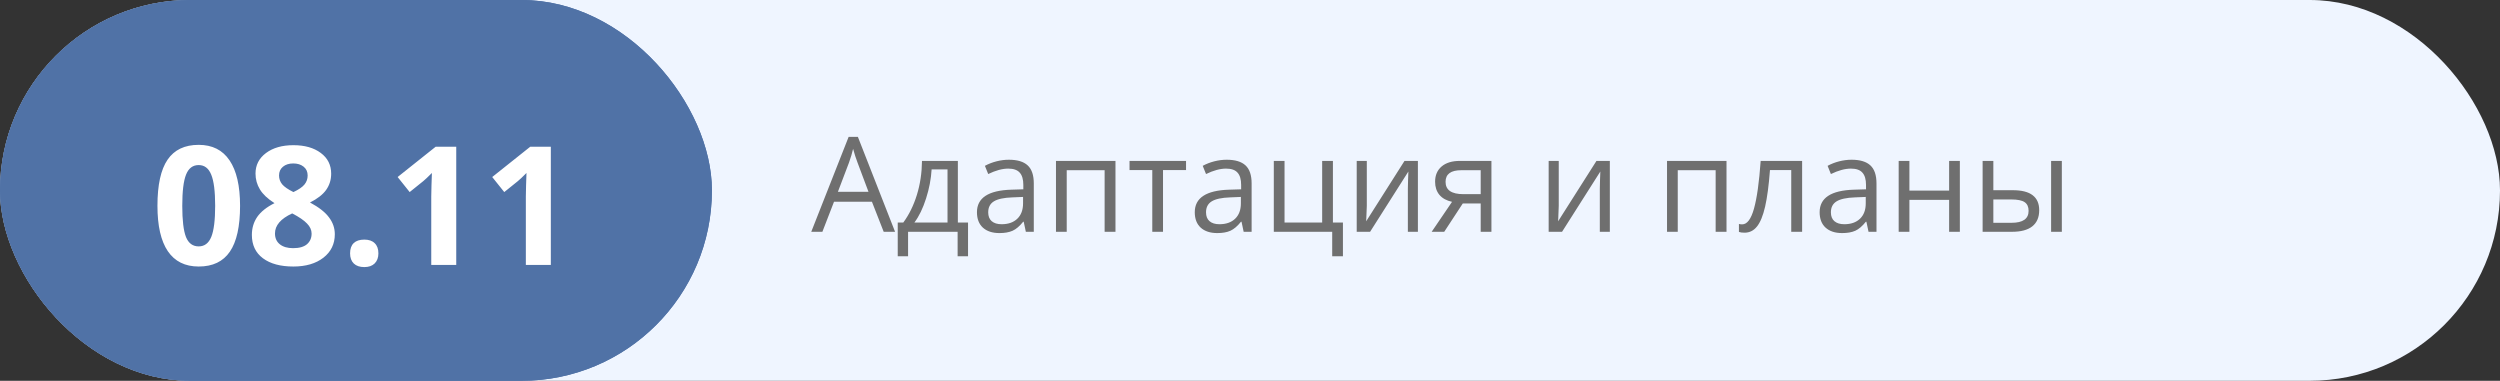 <?xml version="1.0" encoding="UTF-8"?> <svg xmlns="http://www.w3.org/2000/svg" width="151" height="23" viewBox="0 0 151 23" fill="none"><rect x="0" y="0" width="151" height="23" fill="#333333" stroke="none"/> <rect width="151" height="23" rx="11.5" fill="#EFF5FF"></rect> <rect width="43" height="23" rx="11.5" fill="#5072A6"></rect> <rect width="43" height="23" rx="11.5" fill="#5072A6"></rect> <path d="M14.5 12.431C14.5 13.677 14.295 14.6 13.885 15.199C13.478 15.798 12.85 16.098 12 16.098C11.176 16.098 10.555 15.788 10.135 15.17C9.718 14.551 9.51 13.638 9.51 12.431C9.51 11.171 9.713 10.243 10.12 9.647C10.527 9.049 11.154 8.749 12 8.749C12.824 8.749 13.445 9.062 13.865 9.687C14.288 10.312 14.5 11.226 14.5 12.431ZM11.009 12.431C11.009 13.306 11.084 13.935 11.233 14.315C11.386 14.693 11.642 14.882 12 14.882C12.352 14.882 12.605 14.69 12.762 14.306C12.918 13.921 12.996 13.296 12.996 12.431C12.996 11.555 12.916 10.927 12.757 10.546C12.601 10.162 12.348 9.97 12 9.97C11.645 9.97 11.391 10.162 11.238 10.546C11.085 10.927 11.009 11.555 11.009 12.431ZM17.723 8.769C18.406 8.769 18.956 8.925 19.373 9.237C19.793 9.547 20.003 9.965 20.003 10.492C20.003 10.857 19.902 11.182 19.7 11.469C19.498 11.752 19.173 12.006 18.724 12.23C19.258 12.517 19.64 12.816 19.871 13.129C20.105 13.438 20.223 13.778 20.223 14.149C20.223 14.735 19.993 15.207 19.534 15.565C19.075 15.92 18.471 16.098 17.723 16.098C16.941 16.098 16.328 15.932 15.882 15.6C15.436 15.268 15.213 14.797 15.213 14.188C15.213 13.782 15.32 13.42 15.535 13.104C15.753 12.789 16.102 12.51 16.58 12.27C16.173 12.012 15.88 11.737 15.701 11.444C15.522 11.151 15.433 10.831 15.433 10.482C15.433 9.971 15.644 9.558 16.067 9.242C16.491 8.926 17.042 8.769 17.723 8.769ZM16.609 14.101C16.609 14.38 16.707 14.599 16.902 14.755C17.098 14.911 17.365 14.989 17.703 14.989C18.078 14.989 18.357 14.909 18.543 14.75C18.729 14.587 18.821 14.374 18.821 14.11C18.821 13.892 18.729 13.689 18.543 13.5C18.361 13.308 18.063 13.104 17.649 12.89C16.956 13.209 16.609 13.612 16.609 14.101ZM17.713 9.872C17.456 9.872 17.247 9.939 17.088 10.072C16.932 10.203 16.854 10.378 16.854 10.6C16.854 10.795 16.915 10.971 17.039 11.127C17.166 11.28 17.394 11.438 17.723 11.601C18.042 11.451 18.265 11.298 18.392 11.142C18.519 10.985 18.582 10.805 18.582 10.6C18.582 10.375 18.501 10.198 18.338 10.067C18.175 9.937 17.967 9.872 17.713 9.872ZM21.145 15.302C21.145 15.028 21.219 14.822 21.365 14.682C21.512 14.542 21.725 14.472 22.005 14.472C22.275 14.472 22.483 14.543 22.63 14.687C22.78 14.83 22.855 15.035 22.855 15.302C22.855 15.559 22.78 15.762 22.63 15.912C22.48 16.059 22.272 16.132 22.005 16.132C21.731 16.132 21.52 16.06 21.37 15.917C21.22 15.771 21.145 15.565 21.145 15.302ZM27.557 16H26.048V11.869L26.062 11.19L26.087 10.448C25.836 10.699 25.662 10.863 25.564 10.941L24.744 11.601L24.017 10.692L26.316 8.861H27.557V16ZM33.27 16H31.761V11.869L31.775 11.19L31.8 10.448C31.549 10.699 31.375 10.863 31.277 10.941L30.457 11.601L29.73 10.692L32.029 8.861H33.27V16Z" fill="white"></path> <path d="M53.375 14L52.664 12.184H50.375L49.672 14H49L51.258 8.266H51.816L54.062 14H53.375ZM52.457 11.586L51.793 9.816C51.707 9.592 51.618 9.318 51.527 8.992C51.47 9.242 51.388 9.517 51.281 9.816L50.609 11.586H52.457ZM58.469 15.48H57.84V14H54.848V15.48H54.223V13.441H54.559C54.908 12.967 55.181 12.412 55.379 11.773C55.577 11.135 55.68 10.45 55.688 9.719H57.855V13.441H58.469V15.48ZM57.23 13.441V10.23H56.27C56.236 10.809 56.124 11.395 55.934 11.988C55.746 12.579 55.512 13.064 55.23 13.441H57.23ZM61.961 14L61.832 13.391H61.801C61.587 13.659 61.374 13.841 61.16 13.938C60.949 14.031 60.685 14.078 60.367 14.078C59.943 14.078 59.609 13.969 59.367 13.75C59.128 13.531 59.008 13.22 59.008 12.816C59.008 11.952 59.699 11.499 61.082 11.457L61.809 11.434V11.168C61.809 10.832 61.736 10.585 61.59 10.426C61.447 10.264 61.216 10.184 60.898 10.184C60.542 10.184 60.138 10.293 59.688 10.512L59.488 10.016C59.699 9.901 59.93 9.811 60.18 9.746C60.432 9.681 60.685 9.648 60.938 9.648C61.448 9.648 61.825 9.762 62.07 9.988C62.318 10.215 62.441 10.578 62.441 11.078V14H61.961ZM60.496 13.543C60.9 13.543 61.216 13.432 61.445 13.211C61.677 12.99 61.793 12.68 61.793 12.281V11.895L61.145 11.922C60.629 11.94 60.257 12.021 60.027 12.164C59.801 12.305 59.688 12.525 59.688 12.824C59.688 13.059 59.758 13.237 59.898 13.359C60.042 13.482 60.241 13.543 60.496 13.543ZM64.43 14H63.781V9.719H67.375V14H66.719V10.281H64.43V14ZM71.637 10.273H70.246V14H69.598V10.273H68.223V9.719H71.637V10.273ZM75.117 14L74.988 13.391H74.957C74.743 13.659 74.53 13.841 74.316 13.938C74.106 14.031 73.841 14.078 73.523 14.078C73.099 14.078 72.766 13.969 72.523 13.75C72.284 13.531 72.164 13.22 72.164 12.816C72.164 11.952 72.856 11.499 74.238 11.457L74.965 11.434V11.168C74.965 10.832 74.892 10.585 74.746 10.426C74.603 10.264 74.372 10.184 74.055 10.184C73.698 10.184 73.294 10.293 72.844 10.512L72.644 10.016C72.856 9.901 73.086 9.811 73.336 9.746C73.588 9.681 73.841 9.648 74.094 9.648C74.604 9.648 74.982 9.762 75.227 9.988C75.474 10.215 75.598 10.578 75.598 11.078V14H75.117ZM73.652 13.543C74.056 13.543 74.372 13.432 74.602 13.211C74.833 12.99 74.949 12.68 74.949 12.281V11.895L74.301 11.922C73.785 11.94 73.413 12.021 73.184 12.164C72.957 12.305 72.844 12.525 72.844 12.824C72.844 13.059 72.914 13.237 73.055 13.359C73.198 13.482 73.397 13.543 73.652 13.543ZM81.113 15.48H80.465V14H76.938V9.719H77.586V13.441H79.859V9.719H80.508V13.441H81.113V15.48ZM82.555 9.719V12.434L82.527 13.145L82.516 13.367L84.832 9.719H85.641V14H85.035V11.383L85.047 10.867L85.066 10.359L82.754 14H81.945V9.719H82.555ZM87.231 14H86.473L87.703 12.191C87.372 12.118 87.118 11.978 86.941 11.77C86.767 11.559 86.68 11.294 86.68 10.977C86.68 10.586 86.811 10.279 87.074 10.055C87.337 9.831 87.704 9.719 88.176 9.719H90.082V14H89.434V12.289H88.352L87.231 14ZM87.312 10.984C87.312 11.479 87.672 11.727 88.391 11.727H89.434V10.281H88.258C87.628 10.281 87.312 10.516 87.312 10.984ZM94.148 9.719V12.434L94.121 13.145L94.109 13.367L96.426 9.719H97.234V14H96.629V11.383L96.641 10.867L96.66 10.359L94.348 14H93.539V9.719H94.148ZM101.336 14H100.688V9.719H104.281V14H103.625V10.281H101.336V14ZM108.848 14H108.191V10.273H106.906C106.836 11.2 106.738 11.936 106.613 12.48C106.488 13.025 106.326 13.423 106.125 13.676C105.927 13.928 105.674 14.055 105.367 14.055C105.227 14.055 105.115 14.039 105.031 14.008V13.527C105.089 13.543 105.154 13.551 105.227 13.551C105.526 13.551 105.764 13.234 105.941 12.602C106.118 11.969 106.253 11.008 106.344 9.719H108.848V14ZM112.859 14L112.73 13.391H112.699C112.486 13.659 112.272 13.841 112.059 13.938C111.848 14.031 111.583 14.078 111.266 14.078C110.841 14.078 110.508 13.969 110.266 13.75C110.026 13.531 109.906 13.22 109.906 12.816C109.906 11.952 110.598 11.499 111.98 11.457L112.707 11.434V11.168C112.707 10.832 112.634 10.585 112.488 10.426C112.345 10.264 112.115 10.184 111.797 10.184C111.44 10.184 111.036 10.293 110.586 10.512L110.387 10.016C110.598 9.901 110.828 9.811 111.078 9.746C111.331 9.681 111.583 9.648 111.836 9.648C112.346 9.648 112.724 9.762 112.969 9.988C113.216 10.215 113.34 10.578 113.34 11.078V14H112.859ZM111.395 13.543C111.798 13.543 112.115 13.432 112.344 13.211C112.576 12.99 112.691 12.68 112.691 12.281V11.895L112.043 11.922C111.527 11.94 111.155 12.021 110.926 12.164C110.699 12.305 110.586 12.525 110.586 12.824C110.586 13.059 110.656 13.237 110.797 13.359C110.94 13.482 111.139 13.543 111.395 13.543ZM115.328 9.719V11.512H117.727V9.719H118.375V14H117.727V12.07H115.328V14H114.68V9.719H115.328ZM120.398 11.488H121.566C122.111 11.488 122.513 11.59 122.773 11.793C123.036 11.993 123.168 12.294 123.168 12.695C123.168 13.125 123.029 13.45 122.75 13.672C122.474 13.891 122.066 14 121.527 14H119.75V9.719H120.398V11.488ZM124.535 14H123.887V9.719H124.535V14ZM120.398 12.047V13.457H121.496C122.184 13.457 122.527 13.216 122.527 12.734C122.527 12.495 122.448 12.32 122.289 12.211C122.13 12.102 121.859 12.047 121.477 12.047H120.398Z" fill="#6F6F6F"></path> </svg> 